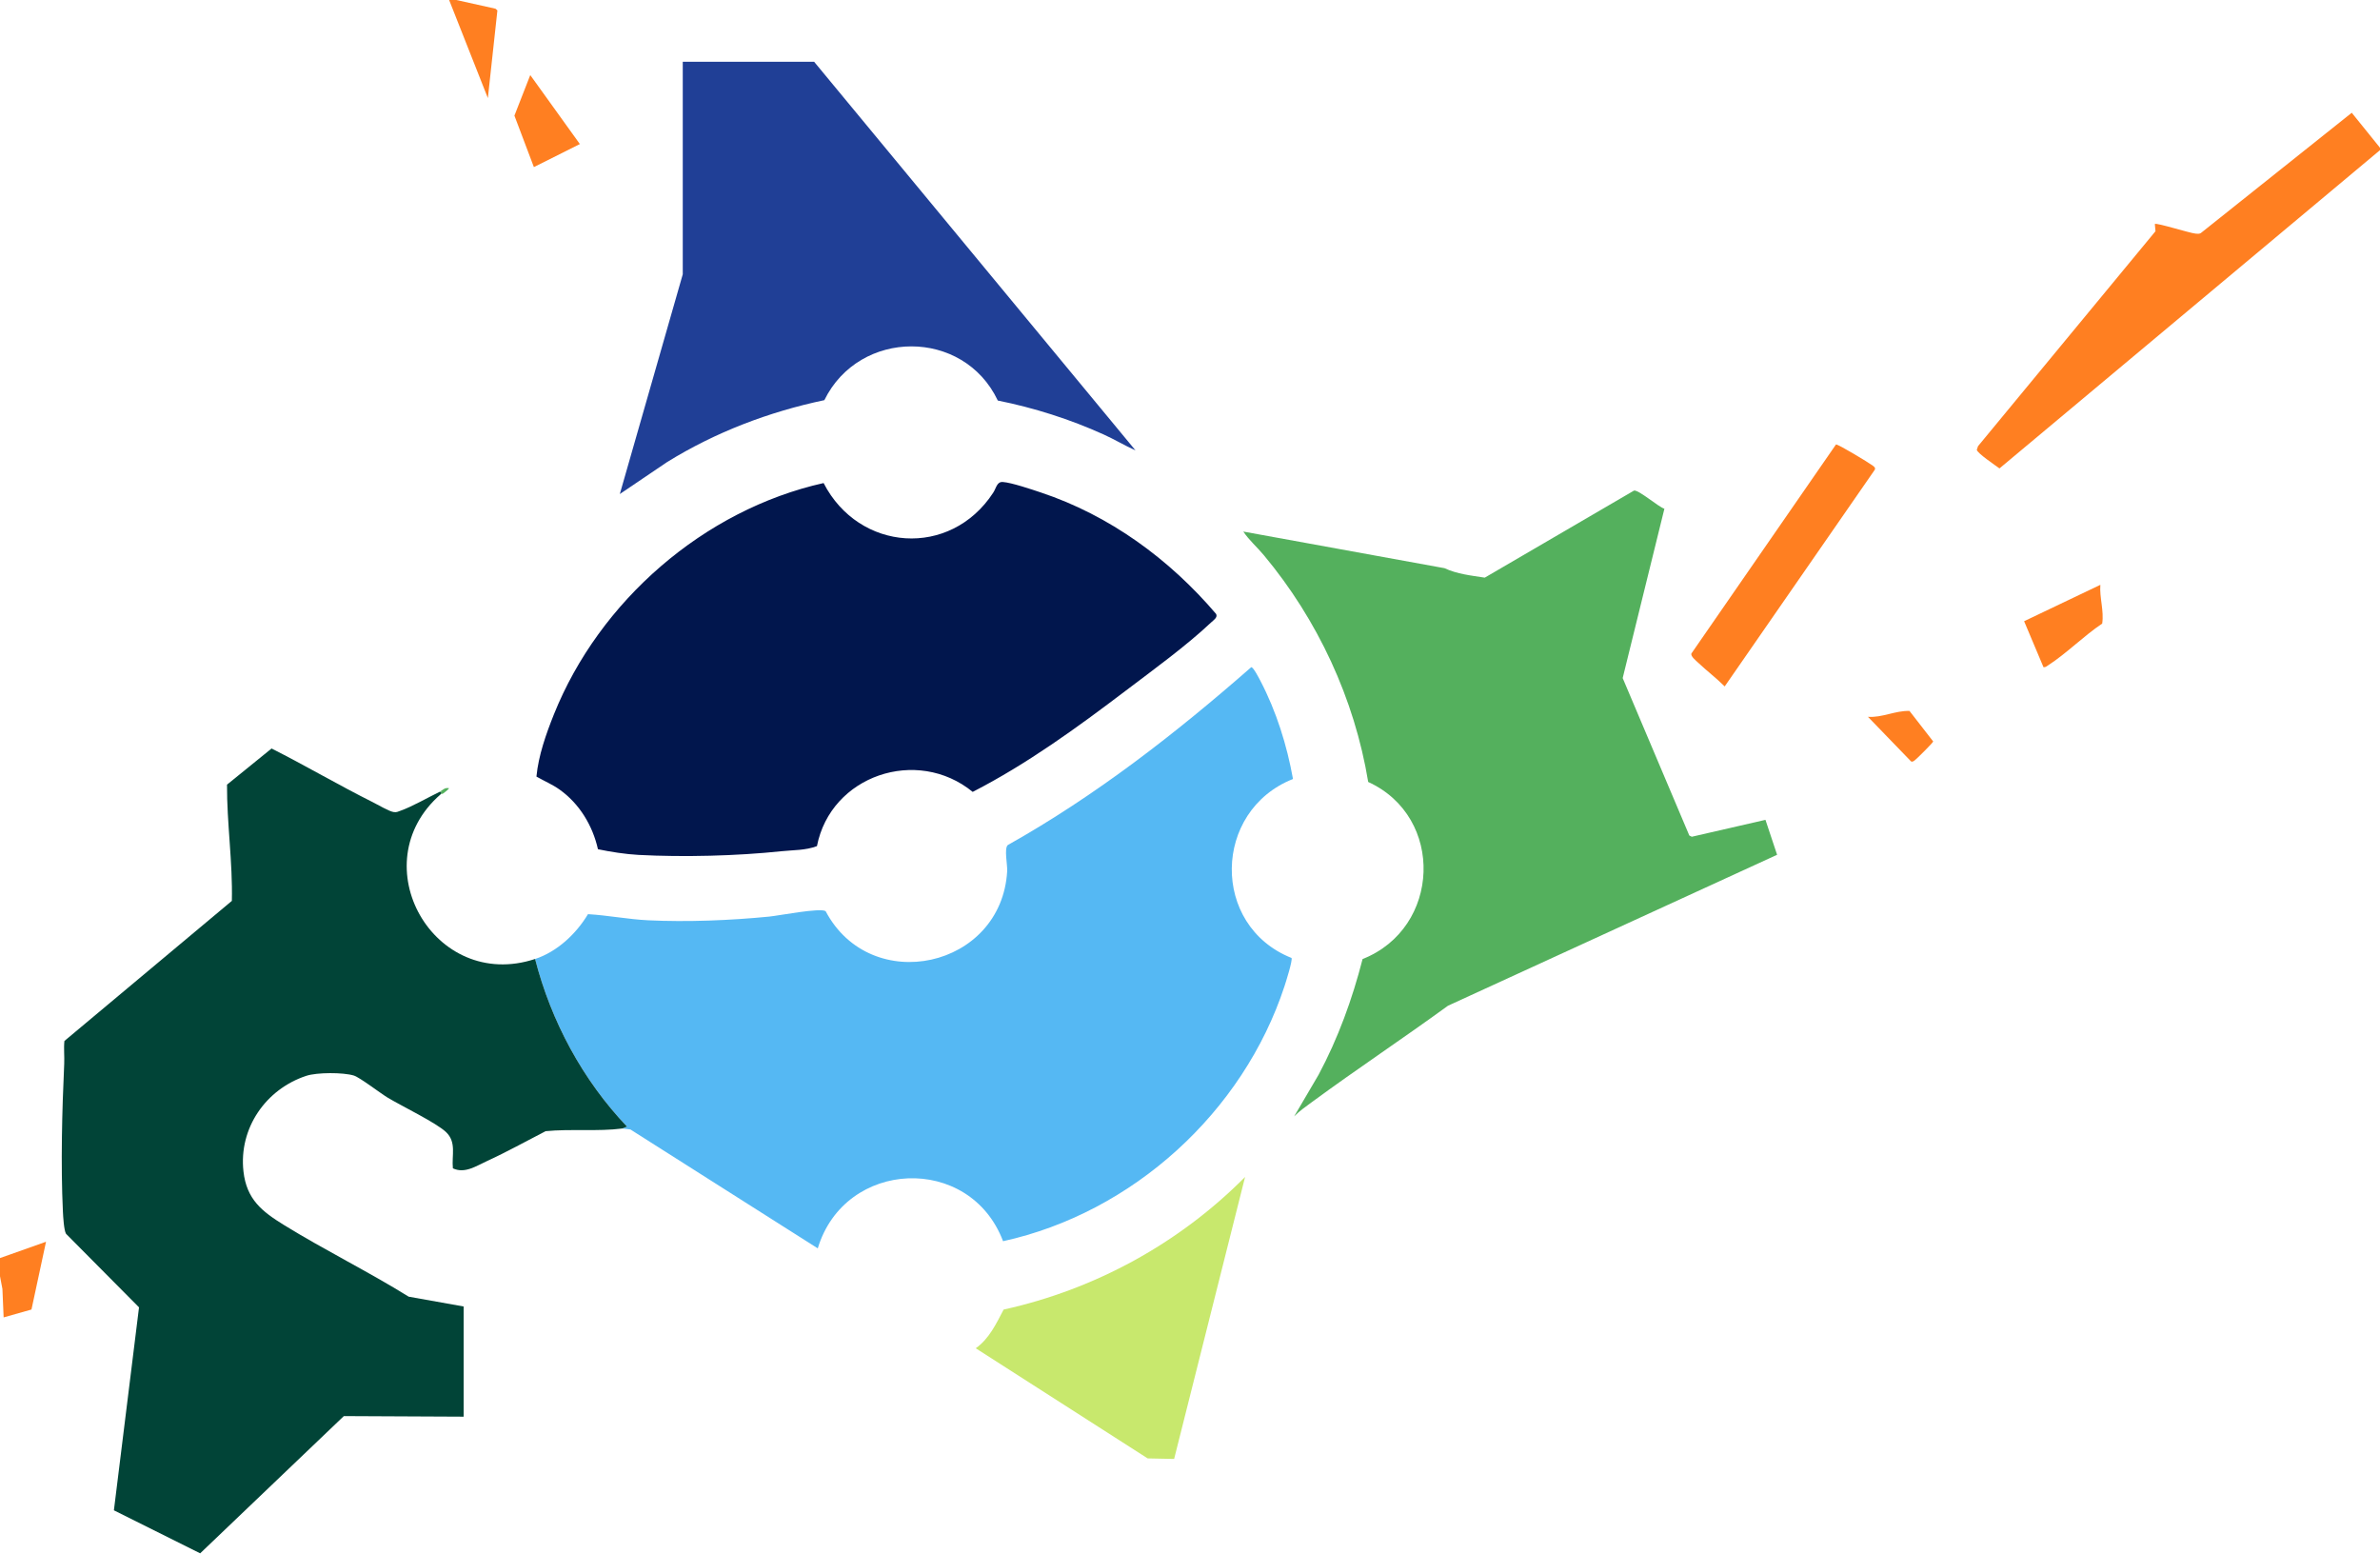 <?xml version="1.0" encoding="UTF-8"?> <svg xmlns="http://www.w3.org/2000/svg" id="_レイヤー_1" data-name="レイヤー_1" version="1.1" viewBox="0 0 943.68 616.08"><defs><style> .st0 { fill: #54b05d; } .st1 { fill: #014437; } .st2 { fill: #203f96; } .st3 { fill: #01164d; } .st4 { fill: #ff7f21; } .st5 { fill: #55b8f3; } .st6 { fill: #c8e86d; } </style></defs><path class="st4" d="M943.68,59.52l-150.88,126.17c-1.5-1.13-8.87-6.06-8.99-7.39l.49-1.44,70.36-85.2-.26-2.86c.57-.61,13.87,3.62,16.14,3.81.72.06,1.42.18,2.09-.21l59.85-47.7,11.2,13.87v.96Z"></path><polygon class="st4" points="0 498.72 18.25 492.25 12.48 519.12 1.44 522.24 .96 510.97 0 505.92 0 498.72"></polygon><polygon class="st4" points="180.96 0 196.47 3.45 197.22 4.14 193.44 38.88 178.08 0 180.96 0"></polygon><path class="st5" d="M212.16,380.16c8.8-2.9,16.29-9.96,20.98-17.77,7.95.46,15.94,2.05,23.88,2.43,15.37.74,32.7.05,48.01-1.47,3.81-.38,20.08-3.55,22.33-2.16,17.91,33.94,69.78,22.62,71.99-15.84.15-2.54-1.25-8.91.22-10.34,34.85-19.55,66.56-44.25,96.54-70.51.79-.18,3.14,4.43,3.66,5.42,6.31,12.09,10.5,25.48,12.91,38.89-31.83,12.58-32.69,58.15-.59,70.94.53.85-2.25,9.58-2.79,11.23-16.41,49.92-60.21,89.79-111.58,101.06-13.16-34.77-62.79-32.63-73.47,2.84l-74.3-47.14-3.23-.37c.47-.06,1.36-.64,1.92-.72-17.59-18.46-30.13-41.75-36.48-66.48Z"></path><path class="st1" d="M174.24,313.92h.96s-.48.96-.48.96c-31.66,27.52-2.67,78.49,37.44,65.28,6.35,24.73,18.89,48.02,36.48,66.48-.56.07-1.45.66-1.92.72-9.42,1.24-20.76.1-30.38,1.06-7.7,3.95-15.34,8.23-23.21,11.83-4.39,2.01-8.85,5.11-13.56,2.9-.52-5.21,1.52-10.3-2.69-14.35-3.85-3.7-17.74-10.39-23.24-13.72-2.9-1.76-11.01-8.01-13.36-8.72-4.23-1.28-14.59-1.28-18.84.12-16.08,5.3-26.81,20.78-24.91,37.87,1.24,11.14,7.36,15.9,16.13,21.31,16.14,9.94,33.27,18.37,49.39,28.37l21.79,3.89v43.68l-47.51-.23-56.96,54.4-34.21-17.05,9.96-80.46-28.94-29.16c-.82-1.3-1.15-6.84-1.24-8.84-.88-18.61-.34-39.95.52-58.56.14-3-.24-6.04.08-9.04l66.39-55.53c.36-15.34-1.99-30.76-1.92-46.08l17.67-14.33c13.51,6.82,26.62,14.54,40.16,21.3,1.92.96,6.38,3.59,8.16,3.88,1.31.22,1.76-.15,2.88-.54,4.51-1.59,10.81-5.23,15.37-7.43Z"></path><path class="st3" d="M323.91,335.42c-4.5,1.72-9.41,1.53-14.06,2.02-17.72,1.87-38.82,2.4-56.66,1.46-5.11-.27-11.17-1.22-16.1-2.25-2.1-9.36-7.31-18-15.16-23.61-2.92-2.09-6.14-3.42-9.23-5.19.8-8.35,3.81-16.87,6.92-24.64,18.04-44.98,59.49-81.11,106.94-91.72,13.98,27.2,50.22,29.9,67.25,3.83,1.24-1.91,1.44-4.41,3.82-4.25,3.42.23,11.48,2.96,15.08,4.16,27.27,9.08,50.97,26.42,69.48,48.15.74,1.37-1.03,2.47-1.95,3.34-9.75,9.22-23.05,18.87-33.88,27.08-19.3,14.64-39.08,29.02-60.68,40.12-22.07-18.04-56.27-6.54-61.76,21.51Z"></path><path class="st0" d="M659.94,201.68l-16.54,67.12,26.42,62.41.99.49,29.2-6.7,4.62,13.85-130.5,59.84c-17.81,12.96-36.21,25.16-53.96,38.2-2.42,1.78-4.94,3.53-7.04,5.67l9.68-16.48c7.75-14.48,13.38-29.98,17.46-45.9,31.01-12.23,32.69-56.29,2.23-70.19-5.45-33.02-20.03-64.3-41.38-89.9-2.65-3.18-5.85-5.94-8.15-9.37l79.79,14.52c4.97,2.33,10.55,2.92,15.96,3.75l59.17-34.51c1.83-.39,9.63,6.45,12.06,7.2Z"></path><path class="st2" d="M322.8,24.48l127.44,154.08c-4.28-1.94-8.35-4.38-12.63-6.32-13.38-6.06-27.56-10.56-41.98-13.46-13.58-28.67-54.84-28.52-68.77-.15-22.01,4.63-43.24,12.72-62.34,24.54l-18.76,12.68,24.96-87.12V24.48h52.08Z"></path><path class="st6" d="M465.55,578.35l-10.49-.21-68.17-43.66c5.34-3.79,8.09-9.71,11.05-15.34,36.28-8,69.64-26.27,95.74-52.57l-28.13,111.78Z"></path><path class="st4" d="M727.97,176.2c.82-.19,13.25,7.35,14.57,8.38.6.47,1.19.83.8,1.67l-59.49,85.86c-3.37-3.36-7.22-6.26-10.66-9.53-.84-.8-2.84-2.38-2.56-3.49l57.34-82.88Z"></path><path class="st4" d="M832.8,231.84c-.38,5.14,1.5,10.25.73,15.36-7.26,4.84-14.17,11.86-21.4,16.52-.59.38-1.09.88-1.88.76l-7.68-18.22,30.23-14.42Z"></path><polygon class="st4" points="229.92 57.11 211.69 66.24 203.97 45.84 210.25 29.76 229.92 57.11"></polygon><path class="st4" d="M740.64,284.16c5.62.41,10.9-2.52,16.48-2.33l9.4,12.1c-.09.52-6.69,7.07-7.38,7.53-.45.3-.77.62-1.37.4l-17.13-17.71Z"></path><path class="st0" d="M174.24,313.92c1.14-.55,2.08-1.89,3.84-1.44-.46.65-1.49,1.39-2.16,1.93-.43.35-1.08.37-1.19.47l.48-.96h-.96Z"></path></svg> 